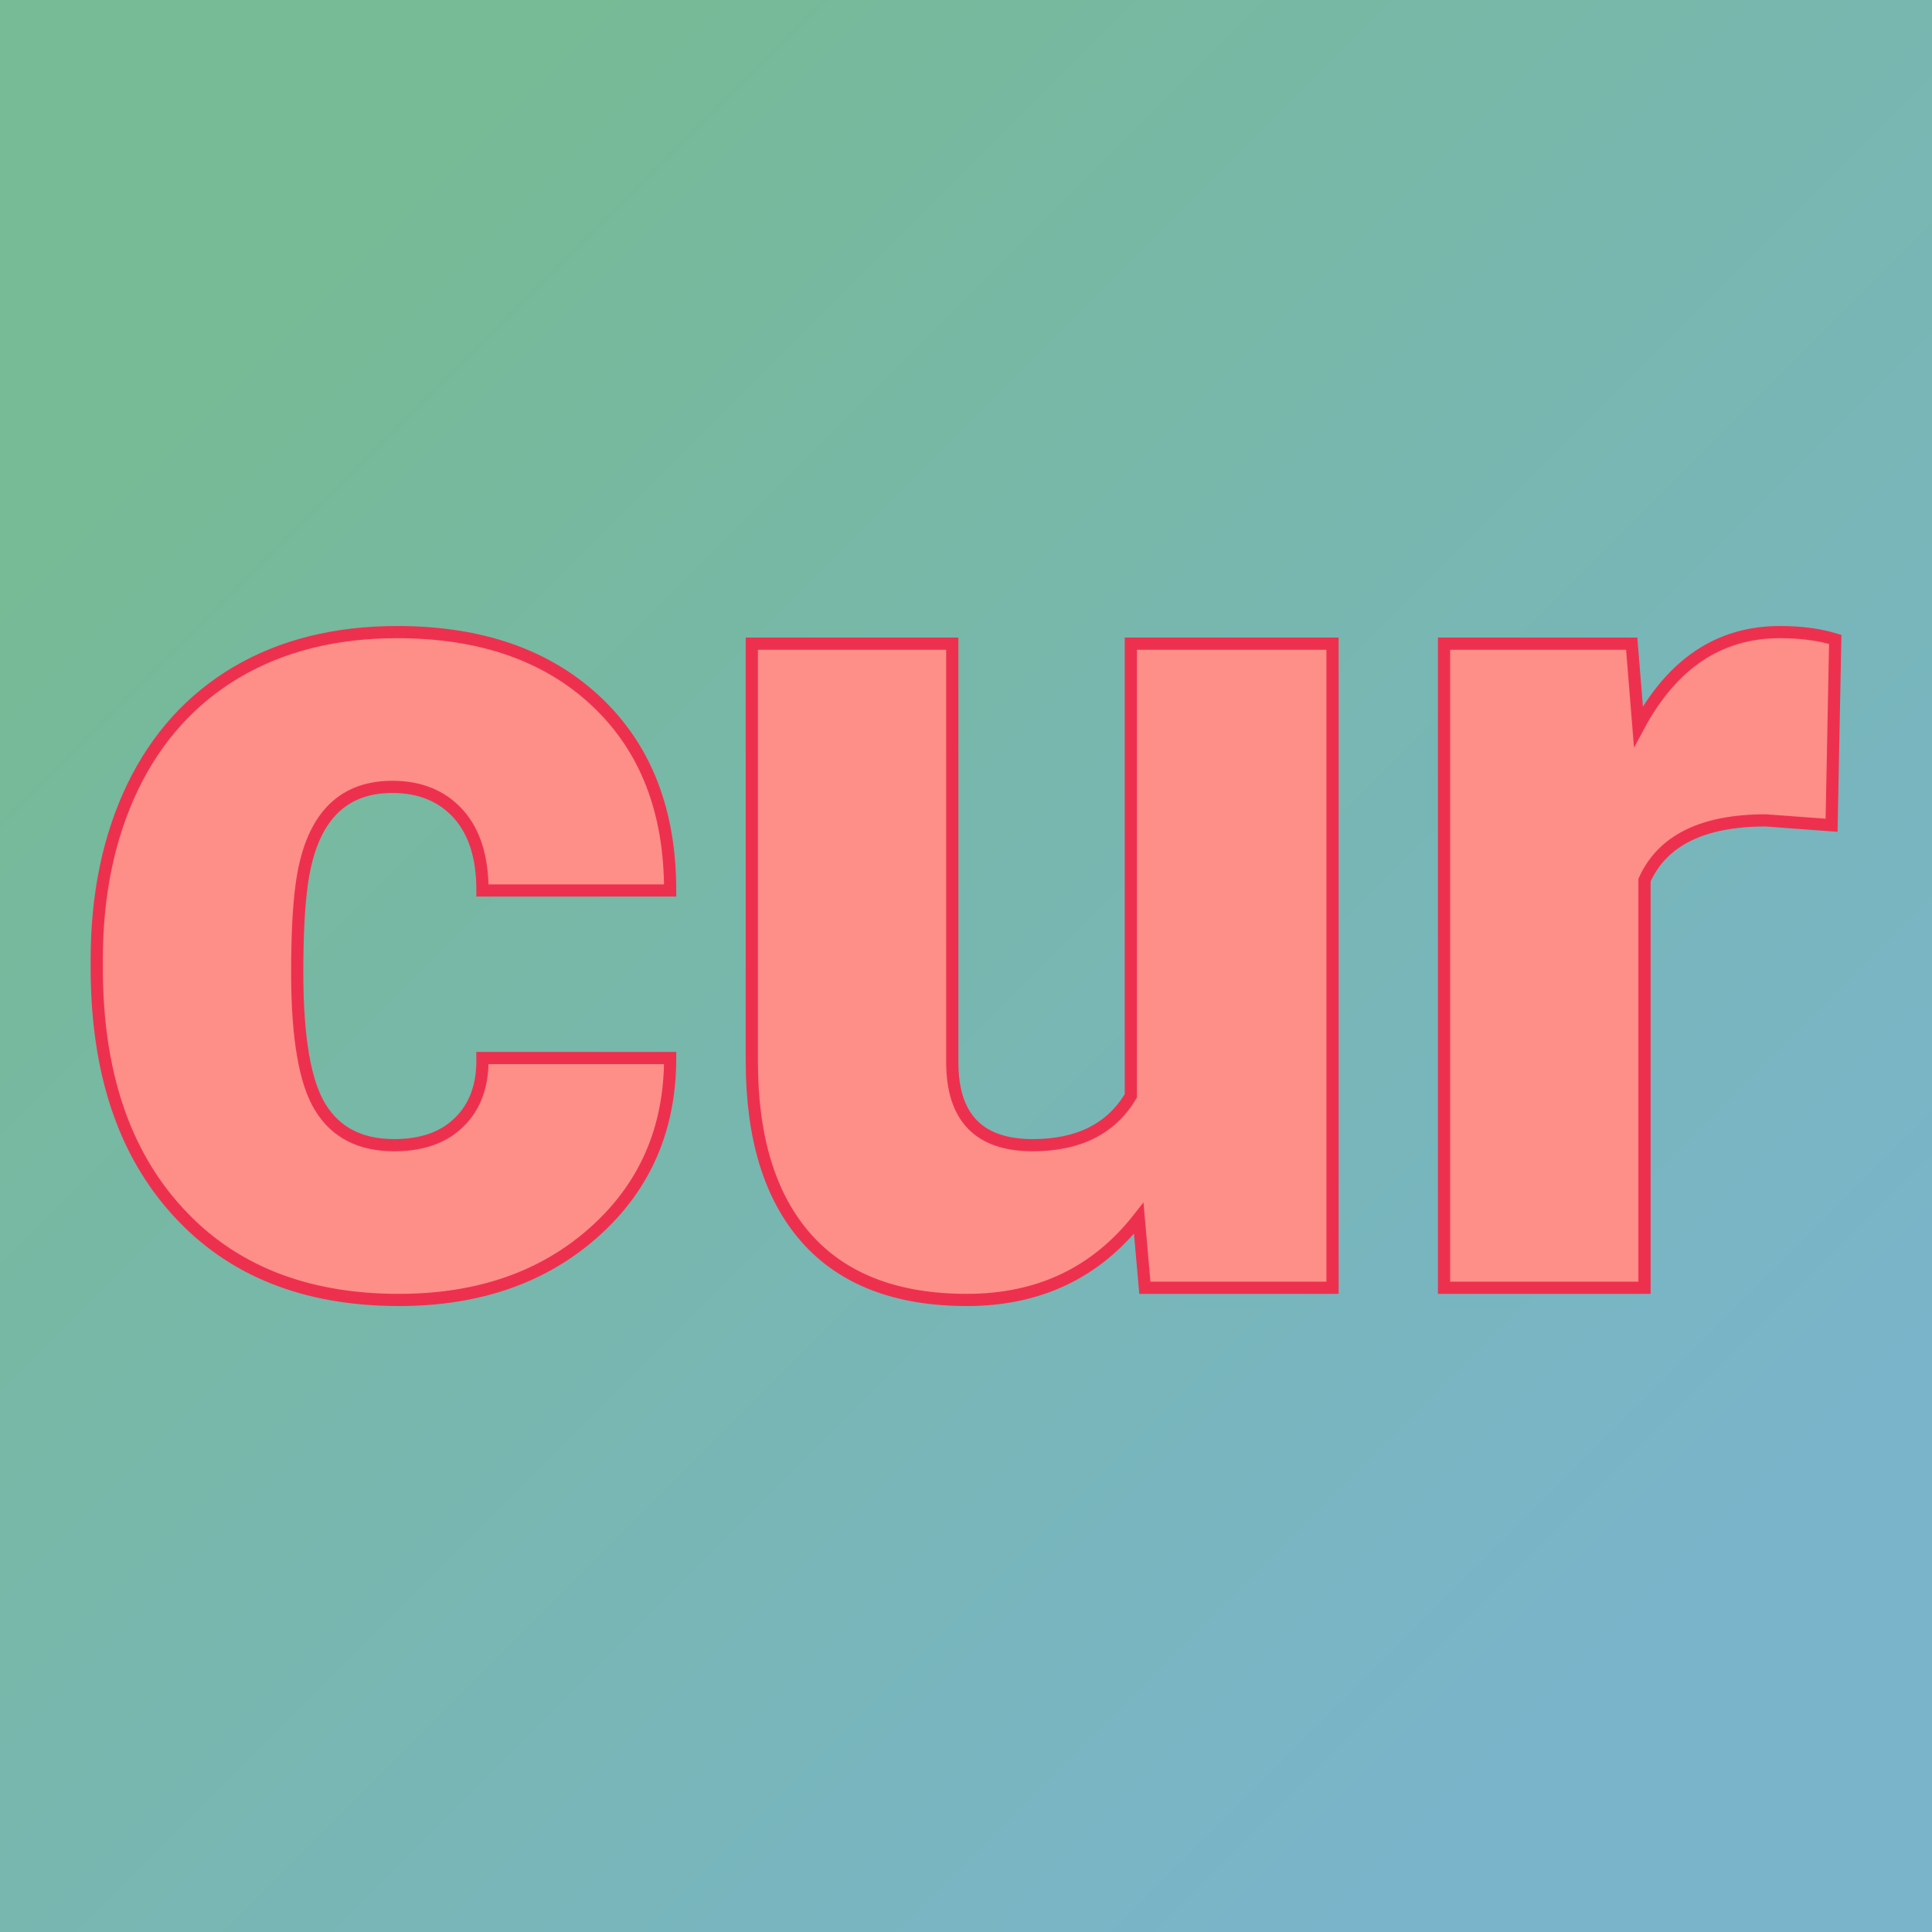 <svg xmlns="http://www.w3.org/2000/svg" version="1.1" xmlns:xlink="http://www.w3.org/1999/xlink" viewBox="0 0 200 200"><rect width="200" height="200" fill="url('#gradient')"></rect><defs><linearGradient id="gradient" gradientTransform="rotate(45 0.5 0.5)"><stop offset="0%" stop-color="#76ba96"></stop><stop offset="100%" stop-color="#79b4ca"></stop></linearGradient></defs><g><g fill="#fd8e88" transform="matrix(6.308,0,0,6.308,6.799,133.309)" stroke="#ee304f" stroke-width="0.2"><path d="M5.39-2.34L5.39-2.34Q6.08-2.34 6.46-2.72Q6.85-3.10 6.84-3.77L6.84-3.77L9.92-3.77Q9.92-2.03 8.68-0.92Q7.43 0.20 5.47 0.20L5.47 0.20Q3.16 0.20 1.84-1.25Q0.51-2.70 0.51-5.25L0.51-5.25L0.51-5.39Q0.51-6.99 1.10-8.22Q1.69-9.44 2.80-10.10Q3.92-10.76 5.44-10.76L5.44-10.76Q7.50-10.76 8.71-9.62Q9.92-8.48 9.92-6.52L9.92-6.52L6.84-6.52Q6.84-7.34 6.44-7.78Q6.04-8.22 5.36-8.22L5.36-8.22Q4.08-8.22 3.87-6.59L3.87-6.59Q3.80-6.07 3.80-5.17L3.80-5.17Q3.80-3.57 4.18-2.96Q4.56-2.34 5.39-2.34ZM17.71 0L17.61-1.14Q16.56 0.20 14.79 0.20L14.79 0.20Q13.05 0.20 12.15-0.82Q11.26-1.83 11.26-3.72L11.26-3.72L11.26-10.57L14.55-10.57L14.55-3.70Q14.55-2.34 15.87-2.34L15.87-2.34Q17.00-2.34 17.48-3.15L17.48-3.15L17.48-10.57L20.79-10.57L20.79 0L17.71 0ZM29.04-10.64L28.98-7.59L27.90-7.67Q26.35-7.67 25.91-6.69L25.91-6.69L25.91 0L22.62 0L22.62-10.57L25.70-10.57L25.81-9.21Q26.64-10.76 28.13-10.76L28.13-10.76Q28.65-10.76 29.04-10.64L29.04-10.64Z"></path></g></g></svg>
